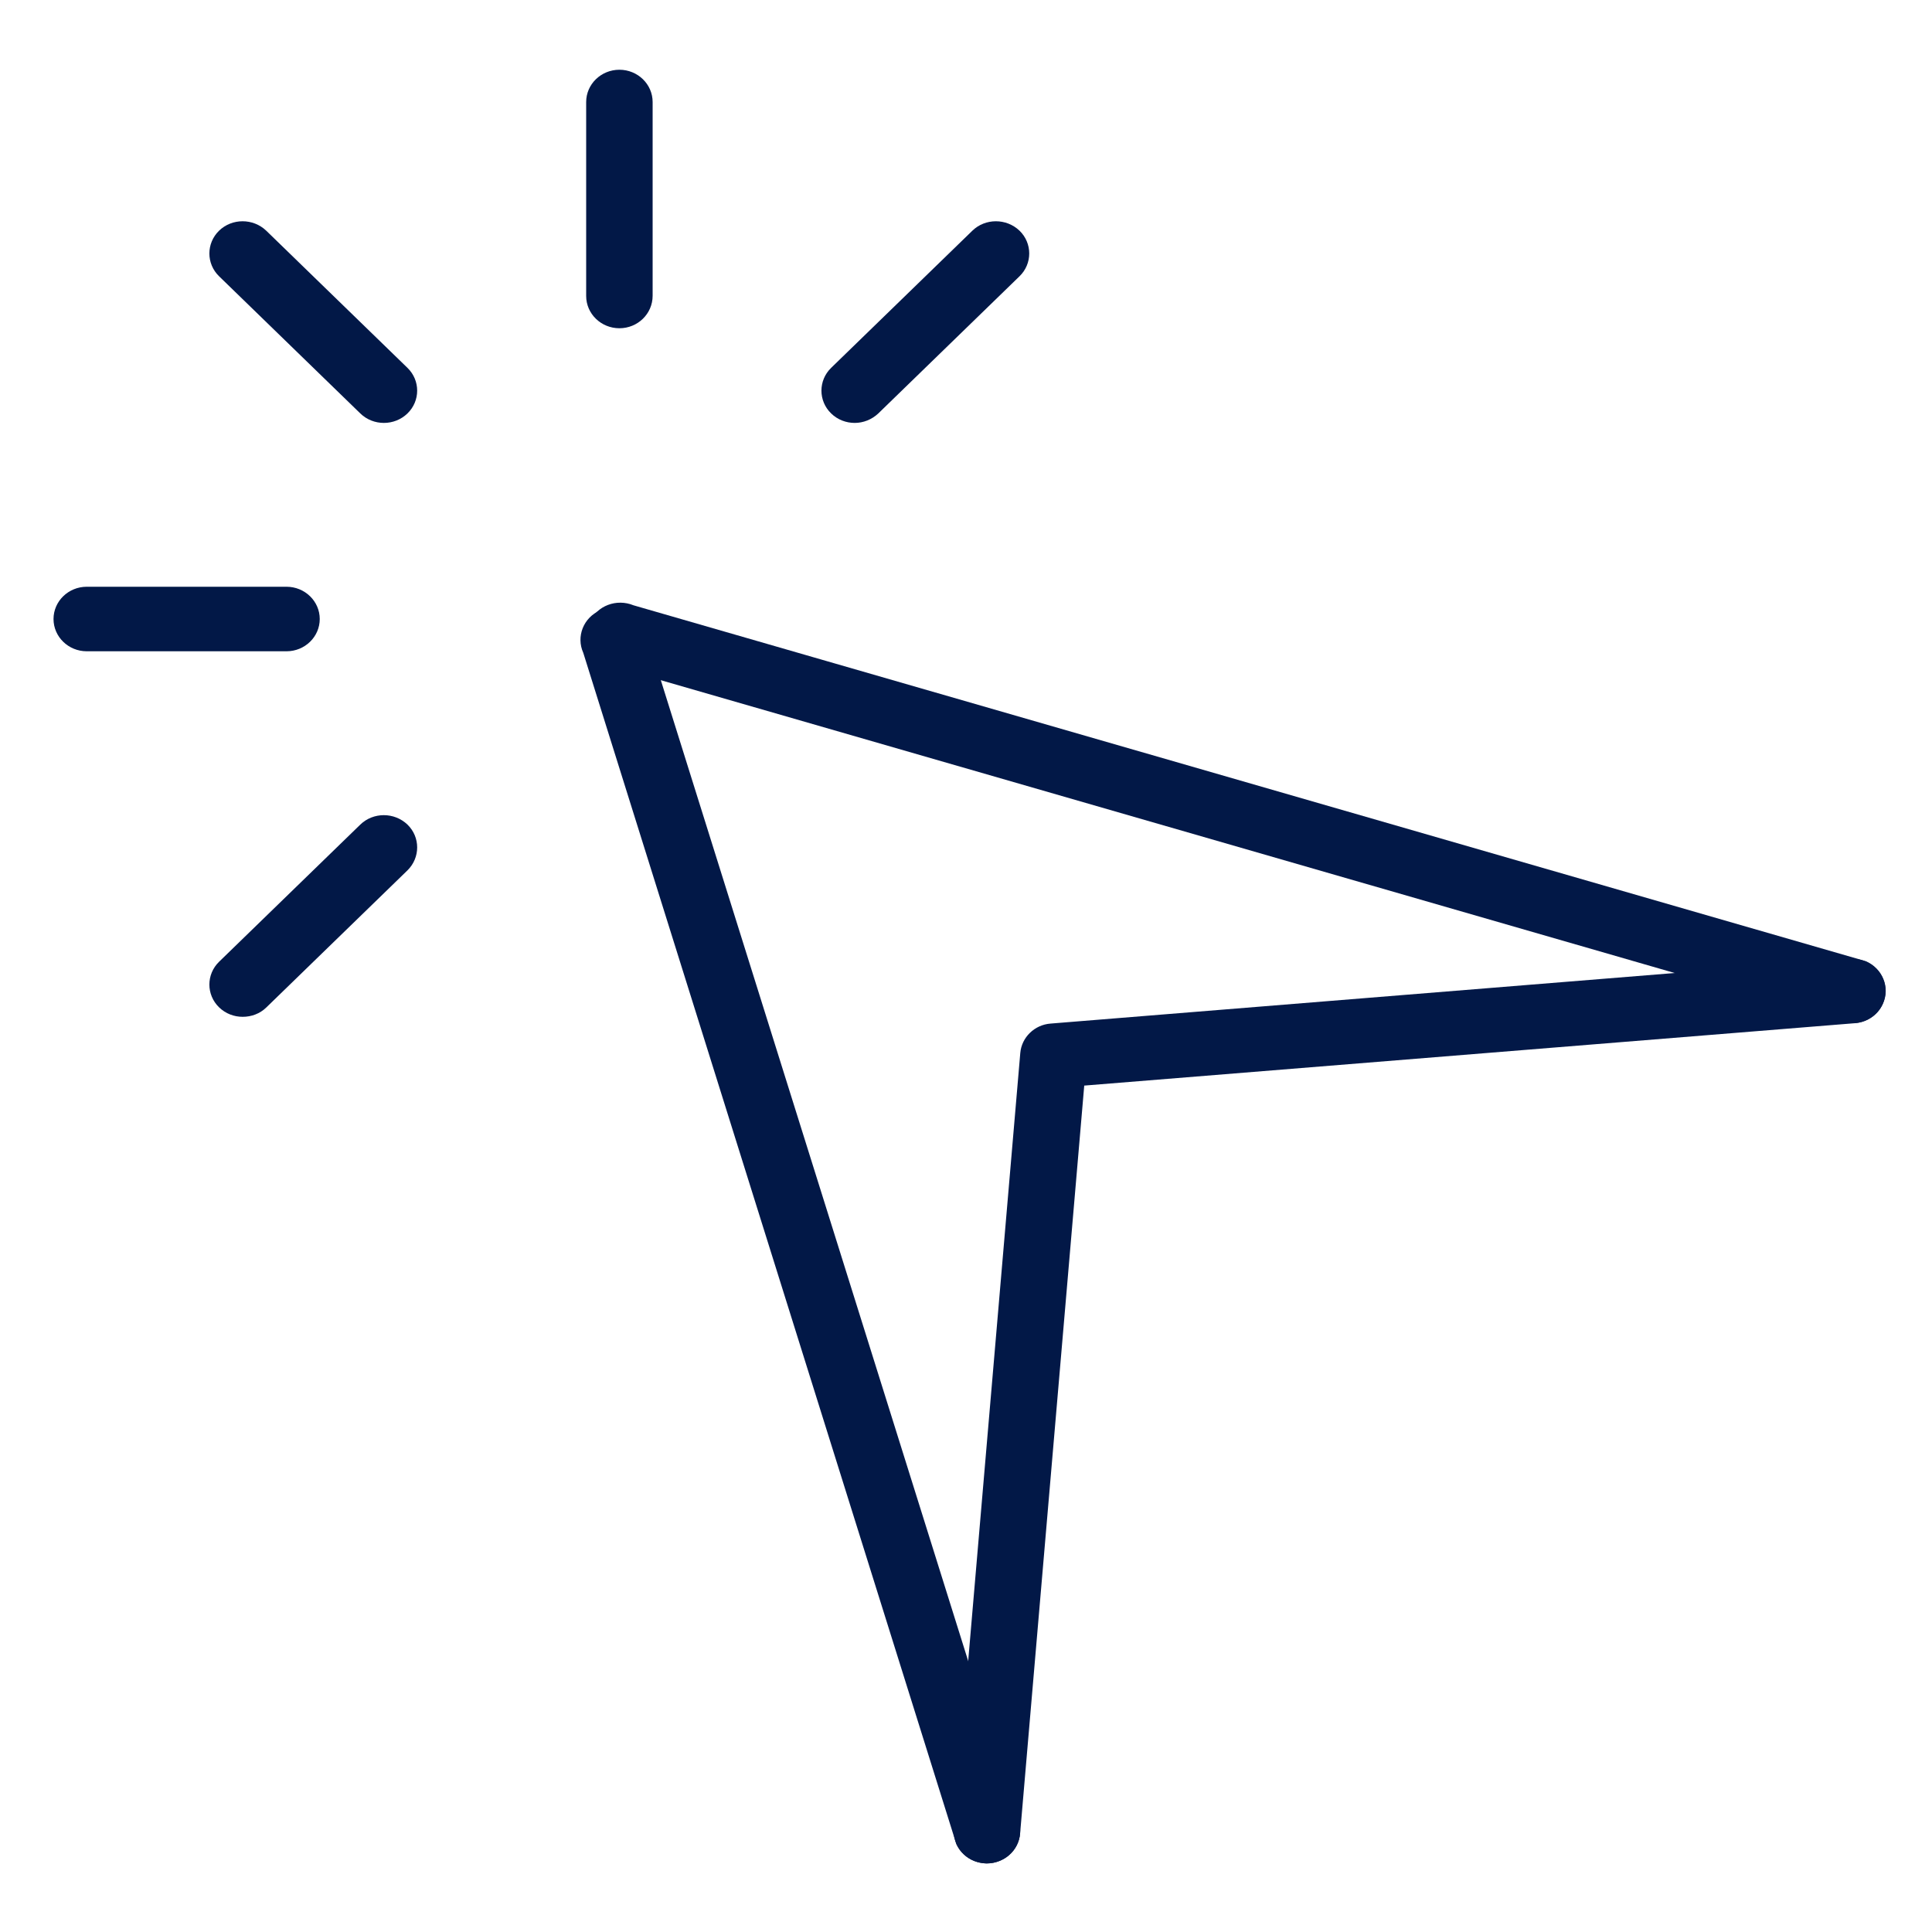 <?xml version="1.0" encoding="utf-8"?>
<!-- Generator: $$$/GeneralStr/196=Adobe Illustrator 27.6.0, SVG Export Plug-In . SVG Version: 6.00 Build 0)  -->
<svg version="1.1" id="Laag_1" xmlns="http://www.w3.org/2000/svg" xmlns:xlink="http://www.w3.org/1999/xlink" x="0px" y="0px"
	 viewBox="0 0 1000 1000" style="enable-background:new 0 0 1000 1000;" xml:space="preserve">
<style type="text/css">
	.st0{fill:#021847;}
</style>
<g>
	<path class="st0" d="M320.6,169.9c-9.5,0-17.2-7.5-17.2-16.7V52.8c0-9.2,7.7-16.7,17.2-16.7c9.5,0,17.2,7.5,17.2,16.7v100.3
		C337.8,162.4,330.1,169.9,320.6,169.9"/>
	<path class="st0" d="M442.4,218.9c-4.4,0-8.8-1.6-12.2-4.9c-6.7-6.5-6.7-17.1,0-23.6l73.1-71c6.7-6.5,17.6-6.5,24.4,0
		c6.7,6.5,6.7,17.1,0,23.6l-73.1,71C451.2,217.2,446.8,218.9,442.4,218.9"/>
	<path class="st0" d="M125.6,526.3c-4.4,0-8.8-1.6-12.2-4.9c-6.7-6.5-6.7-17.1,0-23.6l73.1-71c6.7-6.5,17.6-6.5,24.4,0
		c6.7,6.5,6.7,17.1,0,23.7l-73.1,71C134.5,524.7,130.1,526.3,125.6,526.3"/>
	<path class="st0" d="M148.3,337.1H44.9c-9.5,0-17.2-7.5-17.2-16.7c0-9.2,7.7-16.7,17.2-16.7h103.4c9.5,0,17.2,7.5,17.2,16.7
		C165.5,329.6,157.8,337.1,148.3,337.1"/>
	<path class="st0" d="M198.7,218.9c-4.4,0-8.8-1.6-12.2-4.9l-73.1-71c-6.7-6.5-6.7-17.1,0-23.6c6.7-6.5,17.6-6.5,24.4,0l73.1,71
		c6.7,6.5,6.7,17.1,0,23.6C207.6,217.2,203.2,218.9,198.7,218.9"/>
	<path class="st0" d="M958.8,529.6c-2.3,0-4.6-0.5-6.9-1.4L314.1,344c-8.7-3.7-12.7-13.6-8.9-22c3.8-8.5,13.9-12.3,22.7-8.7
		l637.8,184.2c8.7,3.7,12.7,13.6,8.9,22C971.8,525.9,965.4,529.6,958.8,529.6"/>
	<path class="st0" d="M510.8,964.5c-6.6,0-12.9-3.7-15.8-10L301.9,337.9c-3.8-8.4,0.1-18.3,8.8-22c8.8-3.7,18.9,0.1,22.7,8.6
		L526.6,941c3.8,8.4-0.1,18.3-8.8,22C515.5,964,513.1,964.5,510.8,964.5"/>
	<path class="st0" d="M510.8,964.5c-0.5,0-1,0-1.4-0.1c-9.5-0.7-16.5-8.8-15.7-18L528.1,545c0.7-8.1,7.4-14.6,15.7-15.2l413.5-33.5
		c9.5-0.7,17.8,6.1,18.6,15.2c0.8,9.2-6.2,17.3-15.7,18.1l-399,32.3L528,949.1C527.2,957.9,519.7,964.5,510.8,964.5"/>
</g>
</svg>
